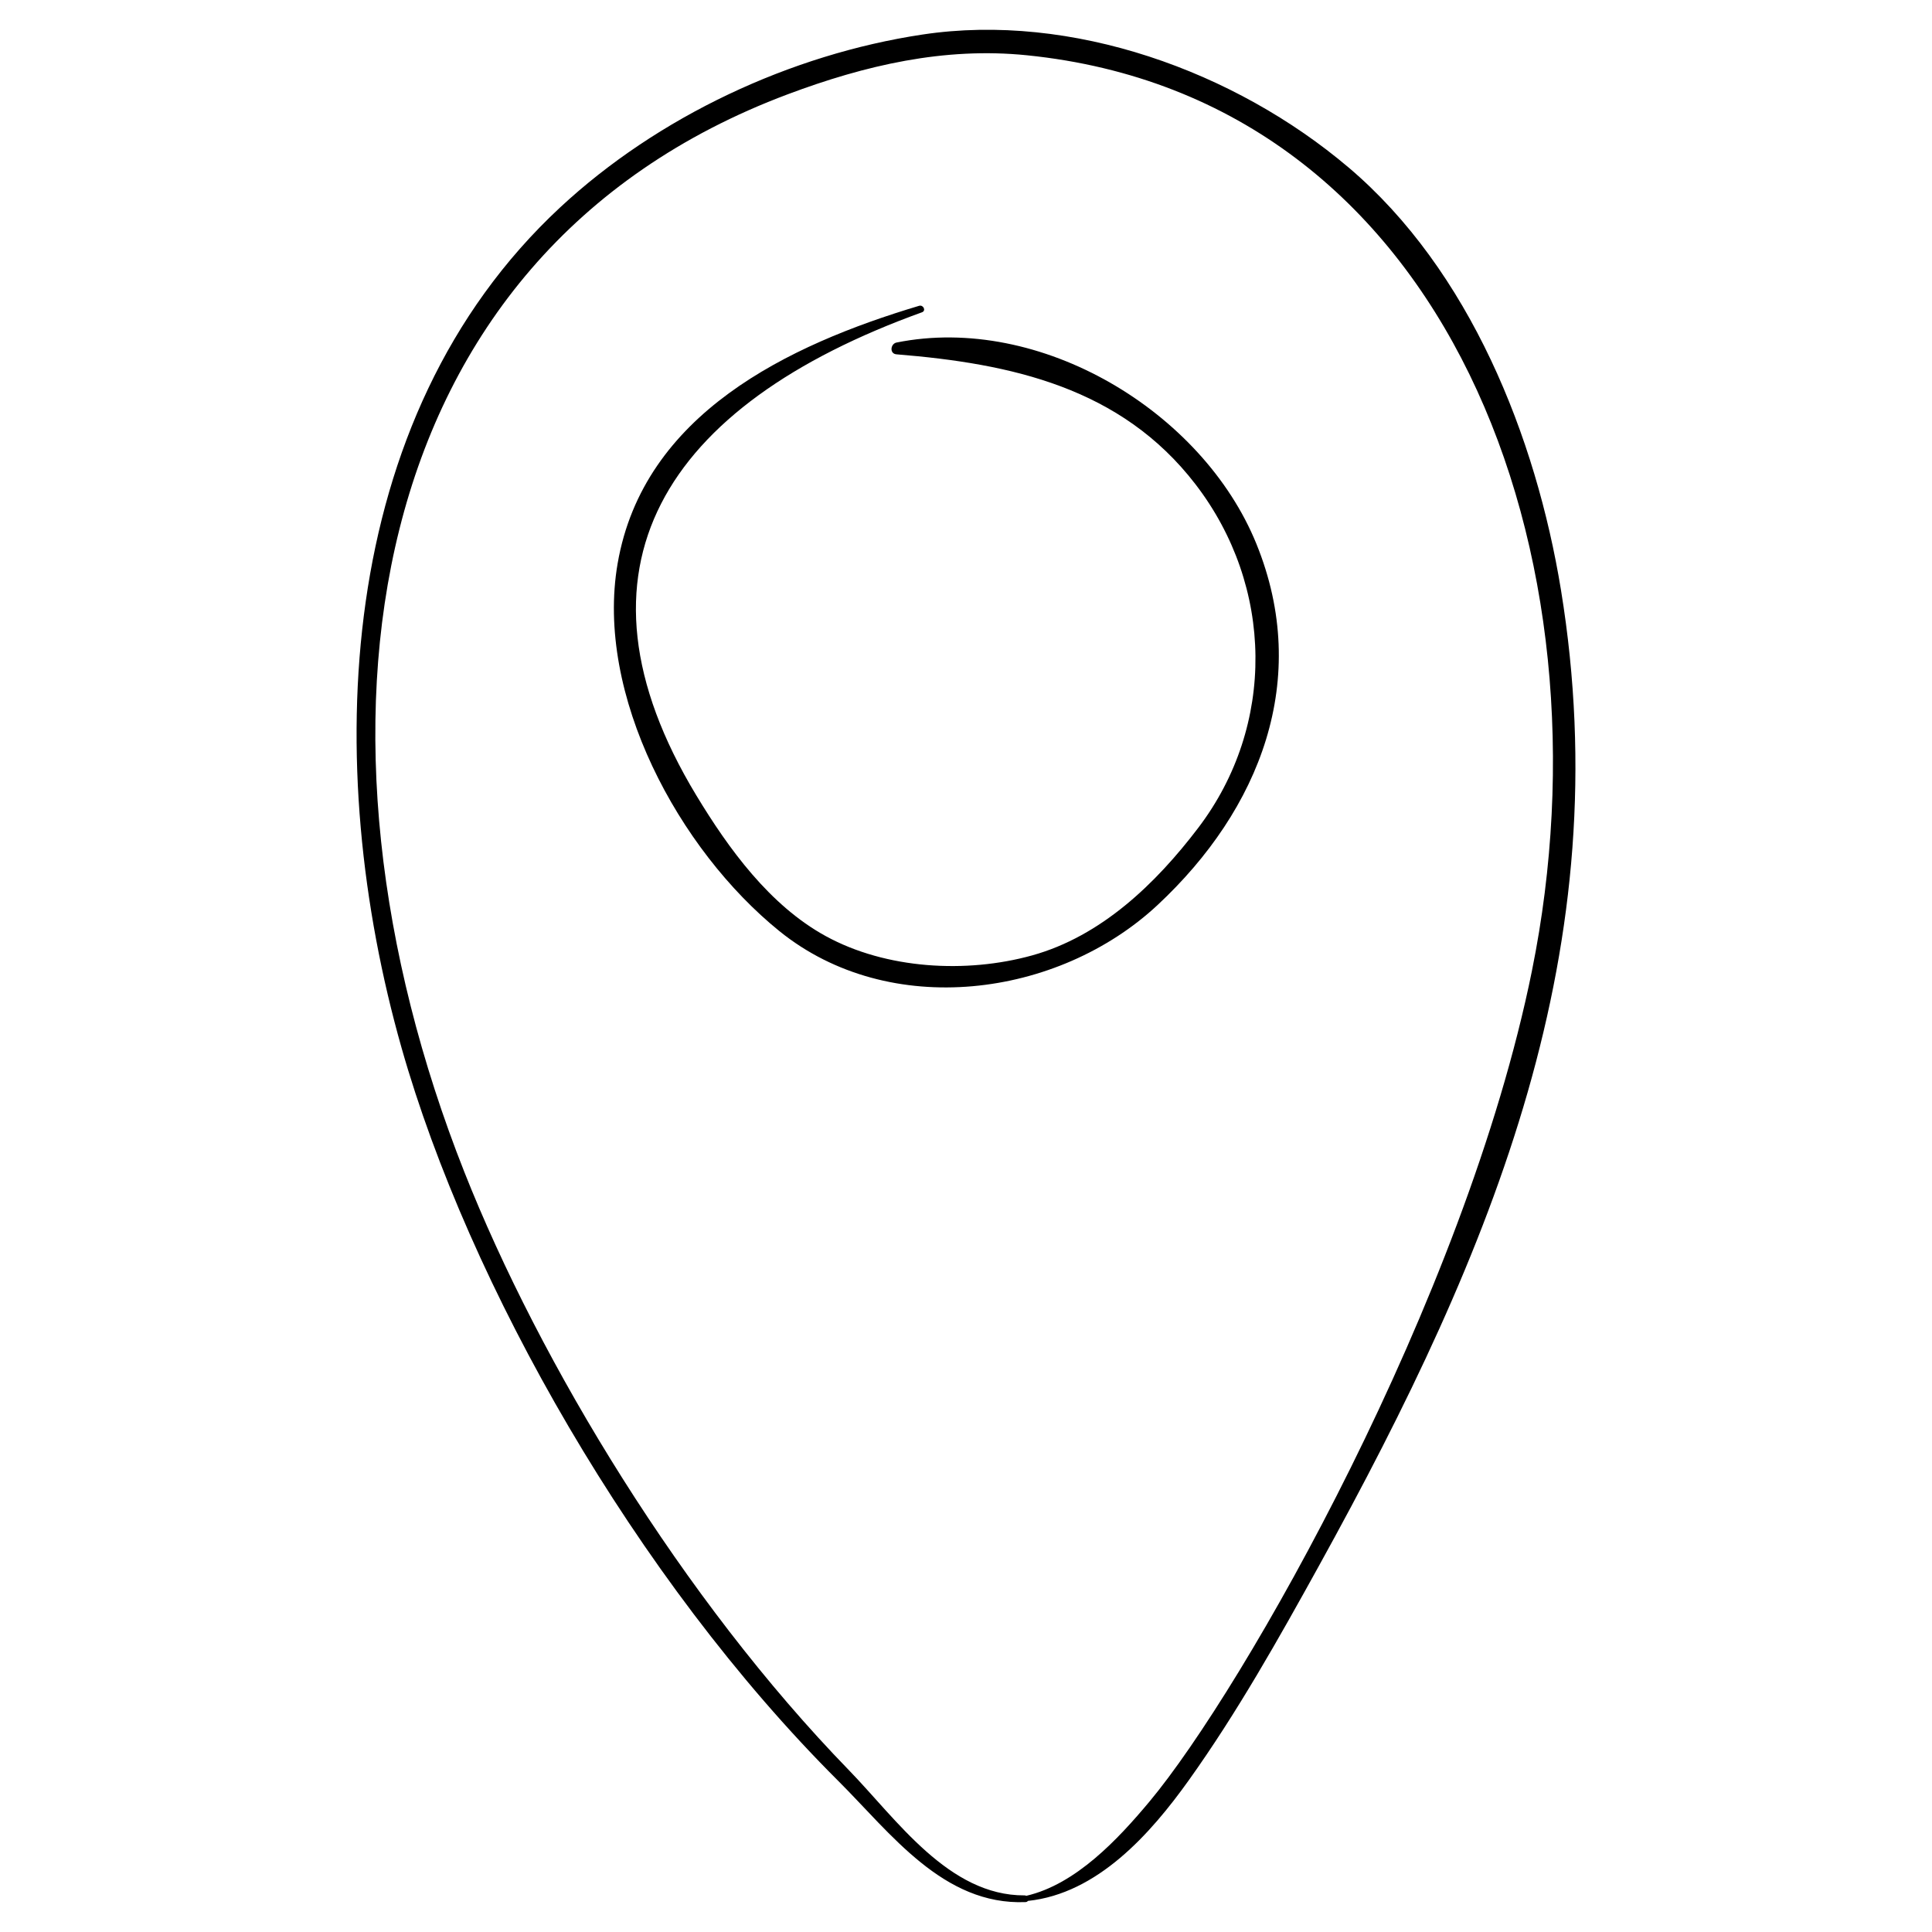 <?xml version="1.0" encoding="UTF-8"?>
<!-- Uploaded to: SVG Repo, www.svgrepo.com, Generator: SVG Repo Mixer Tools -->
<svg fill="#000000" width="800px" height="800px" version="1.1" viewBox="144 144 512 512" xmlns="http://www.w3.org/2000/svg">
 <g>
  <path d="m501.38 188.38c-30.09-25.512-73.34-41.18-112.91-35.227-34.934 5.254-70.129 21.734-96.02 45.809-60.246 56.02-63.16 148.32-42.023 222.76 17.785 62.637 61.895 140.58 115.75 194.27 13.875 13.836 27.797 32.977 49.602 32.082 0.301-0.012 0.5-0.137 0.621-0.312 18.418-1.922 32.492-17.773 42.629-31.957 12.852-17.988 23.844-37.547 34.523-56.875 46.613-84.34 79.504-164.23 64.129-258.54-6.625-40.598-24.18-84.773-56.305-112.02zm48.605 212.88c-17.668 87.195-76.574 190.52-101.39 220.21-8.328 9.961-19.461 21.891-32.621 24.941-0.129-0.066-0.273-0.113-0.445-0.113-20.125 0.113-33.918-20.176-46.59-33.215-43.961-45.227-81.855-107.85-101.89-158.51-45.984-116.26-28.449-242.81 85.75-285.6 20.449-7.664 41.426-12.555 63.352-10.324 112.03 11.387 156.02 133.12 133.83 242.61z"/>
  <path d="m381.61 234.77c-1.641 0.328-1.938 2.977-0.039 3.129 30.484 2.473 59.523 8.801 79.242 34.434 20.797 27.031 21.352 63.941 0.734 91.055-11.262 14.812-25.703 28.723-44.035 33.809-17.434 4.836-38.688 3.656-54.707-5.133-14.809-8.125-25.68-23.074-34.258-37.254-36.328-60.051-8.551-103.41 59.793-128.05 1.156-0.418 0.359-2.051-0.77-1.715-34.703 10.379-73.039 28.641-79.891 68.285-6.027 34.863 16.262 75.906 42.859 97.418 29.184 23.605 73.871 17.668 100.22-6.898 27.176-25.34 40.797-59.832 26.195-95.734-14.297-35.152-57.34-60.973-95.344-53.344z"/>
 </g>
</svg>